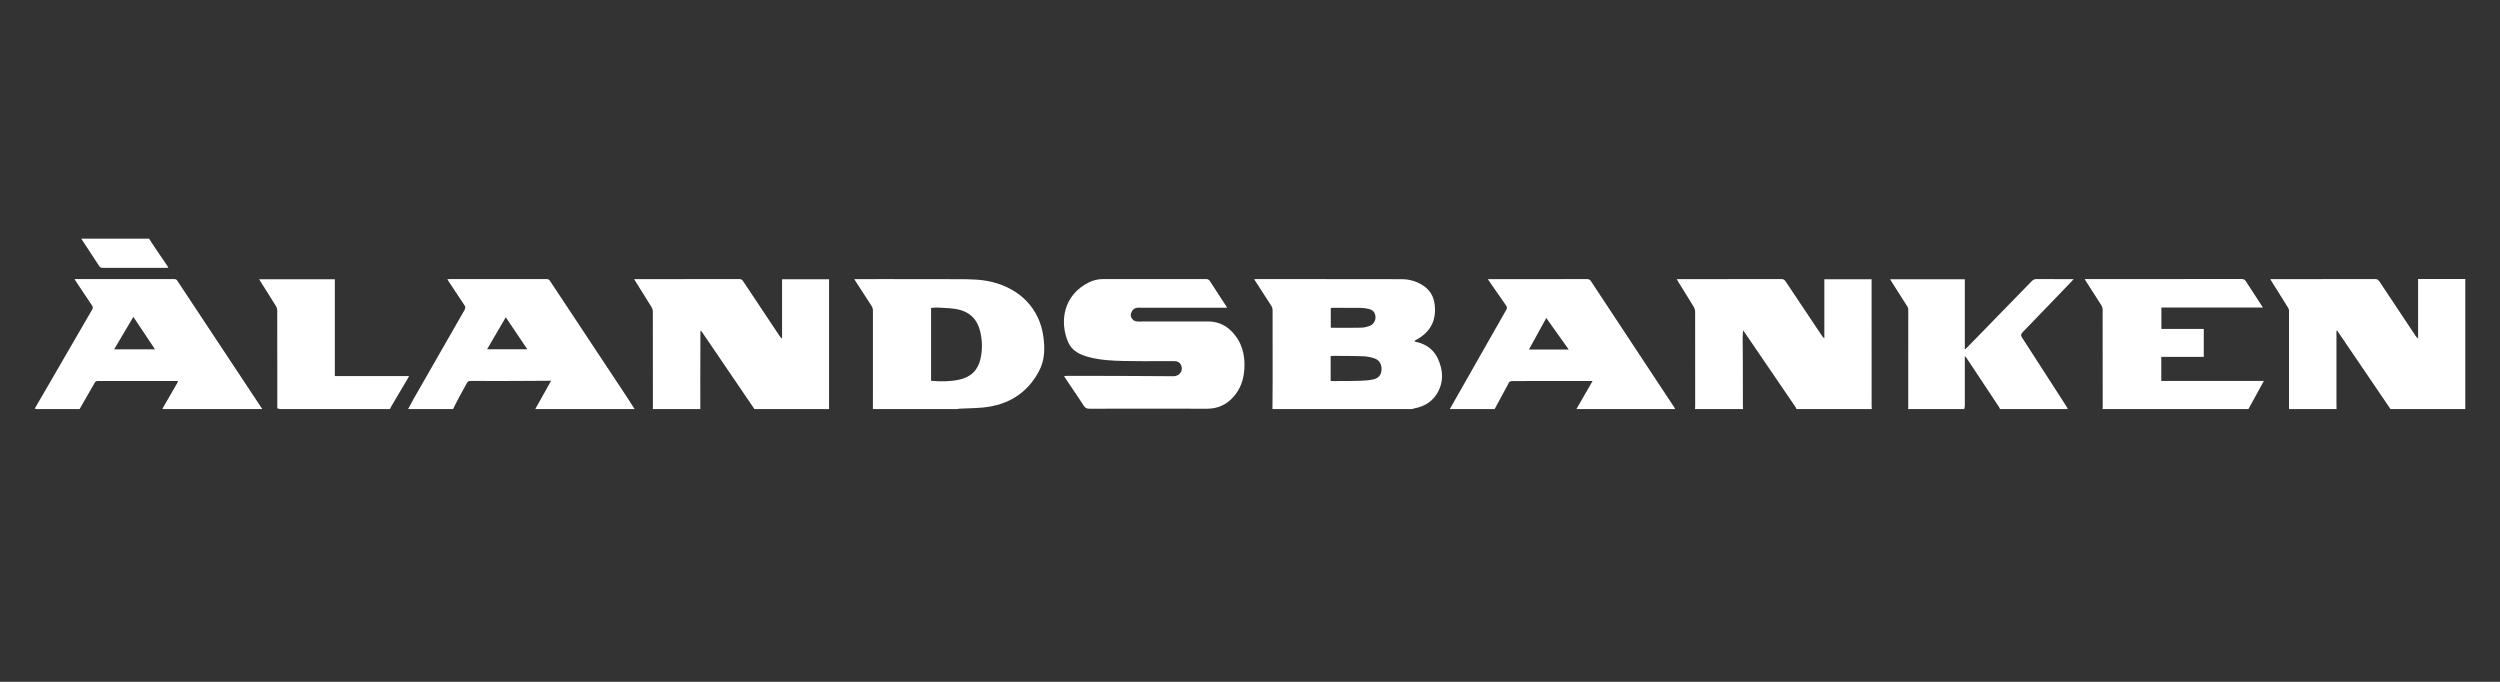 <svg width="88" height="24" viewBox="0 0 88 24" fill="none" xmlns="http://www.w3.org/2000/svg">
<rect x="0" y="0" width="88" height="24" fill="#333333" stroke="none"/>
<path d="M5.246 8.4L5.319 8.511C5.373 8.593 5.426 8.676 5.481 8.757C5.565 8.882 5.651 9.007 5.736 9.132C5.788 9.209 5.841 9.286 5.894 9.364C5.901 9.375 5.907 9.386 5.914 9.4C5.918 9.407 5.922 9.415 5.927 9.424C5.915 9.424 5.903 9.425 5.893 9.426C5.872 9.427 5.855 9.428 5.837 9.428L5.271 9.428C4.723 9.428 4.175 9.428 3.628 9.43C3.553 9.431 3.517 9.405 3.481 9.349C3.328 9.112 3.172 8.876 3.017 8.64L2.858 8.4H5.246Z" fill="white"/>
<path d="M80.573 14.4L80.573 13.936C80.574 12.935 80.574 11.935 80.573 10.935C80.573 10.897 80.555 10.855 80.534 10.822C80.403 10.609 80.27 10.397 80.137 10.186L80.136 10.184L79.985 9.944C79.971 9.921 79.957 9.898 79.941 9.871L79.941 9.87L79.914 9.825L80.692 9.825C81.661 9.825 82.629 9.825 83.598 9.823C83.673 9.823 83.714 9.846 83.753 9.904C84.099 10.427 84.446 10.948 84.794 11.469L85.016 11.803C85.042 11.841 85.069 11.879 85.117 11.911V9.821H86.778V14.4L84.146 14.4L82.268 11.637L82.243 11.649L82.243 12.345C82.243 12.93 82.243 13.516 82.243 14.102C82.243 14.17 82.244 14.238 82.245 14.306L82.247 14.4H80.573Z" fill="white"/>
<path d="M59.665 14.378L59.666 14.37C59.668 14.348 59.67 14.326 59.67 14.304L59.67 14.024C59.671 13.007 59.671 11.99 59.669 10.972C59.668 10.915 59.649 10.851 59.619 10.8C59.491 10.588 59.36 10.378 59.229 10.168C59.177 10.085 59.126 10.002 59.075 9.92C59.064 9.903 59.054 9.884 59.042 9.863L59.021 9.825L59.784 9.825C60.757 9.825 61.731 9.825 62.704 9.823C62.778 9.823 62.814 9.847 62.851 9.902C63.197 10.422 63.544 10.941 63.892 11.46L63.894 11.463L64.128 11.812C64.15 11.847 64.174 11.88 64.217 11.911V9.83H65.88V10.54C65.88 11.789 65.88 13.038 65.881 14.287C65.881 14.312 65.883 14.338 65.885 14.364L65.886 14.385L65.887 14.4H63.236C63.234 14.396 63.233 14.391 63.231 14.387L63.228 14.38C63.223 14.365 63.217 14.351 63.209 14.338C62.609 13.458 62.01 12.579 61.41 11.7C61.402 11.689 61.393 11.678 61.38 11.663C61.372 11.655 61.364 11.645 61.354 11.633C61.352 11.665 61.35 11.696 61.348 11.724C61.344 11.782 61.341 11.834 61.341 11.886C61.342 12.035 61.343 12.184 61.345 12.333C61.346 12.493 61.348 12.654 61.348 12.814C61.349 13.116 61.349 13.418 61.349 13.72C61.349 13.912 61.349 14.104 61.349 14.296C61.349 14.319 61.351 14.343 61.353 14.367C61.354 14.378 61.355 14.389 61.356 14.4H59.663L59.665 14.378Z" fill="white"/>
<path d="M22.98 14.372L22.978 14.4H24.652L24.651 14.077L24.651 14.075C24.651 13.836 24.65 13.597 24.65 13.357C24.651 12.902 24.653 12.447 24.654 11.991L24.655 11.693C24.655 11.684 24.656 11.675 24.658 11.662C24.659 11.655 24.66 11.647 24.661 11.636C24.669 11.644 24.676 11.651 24.683 11.657C24.694 11.668 24.703 11.676 24.709 11.685C25.317 12.577 25.924 13.469 26.53 14.361C26.536 14.369 26.54 14.378 26.545 14.387L26.547 14.393L26.551 14.4H29.183L29.183 14.361C29.182 14.333 29.182 14.305 29.182 14.277L29.182 9.829H27.529V11.913C27.488 11.892 27.468 11.865 27.449 11.837L27.262 11.557C26.892 11.003 26.523 10.45 26.156 9.895C26.123 9.845 26.09 9.823 26.024 9.823C25.032 9.825 24.039 9.825 23.047 9.825L22.322 9.825L22.349 9.869C22.364 9.894 22.377 9.916 22.39 9.937C22.439 10.015 22.487 10.092 22.536 10.17C22.669 10.382 22.803 10.594 22.933 10.808C22.962 10.856 22.98 10.917 22.98 10.972C22.982 11.953 22.982 12.935 22.982 13.917L22.982 14.312C22.982 14.332 22.981 14.352 22.98 14.372Z" fill="white"/>
<path fill-rule="evenodd" clip-rule="evenodd" d="M44.79 14.4C44.791 14.287 44.792 14.174 44.793 14.061C44.795 13.811 44.797 13.562 44.797 13.312C44.798 12.514 44.798 11.716 44.795 10.918C44.795 10.866 44.778 10.808 44.749 10.763C44.618 10.555 44.484 10.348 44.349 10.142C44.302 10.069 44.254 9.996 44.206 9.922C44.195 9.905 44.184 9.887 44.171 9.866L44.17 9.865L44.148 9.83C44.161 9.829 44.172 9.828 44.182 9.826C44.202 9.824 44.219 9.823 44.236 9.823L45.381 9.823C46.701 9.823 48.021 9.823 49.341 9.827C49.617 9.828 49.879 9.906 50.107 10.06C50.348 10.222 50.469 10.451 50.501 10.721C50.565 11.267 50.362 11.694 49.836 11.969C49.826 11.974 49.817 11.981 49.806 11.99C49.8 11.994 49.794 11.999 49.787 12.004C49.793 12.008 49.798 12.012 49.803 12.016C49.812 12.024 49.819 12.03 49.827 12.031C50.354 12.137 50.614 12.479 50.723 12.939C50.791 13.222 50.765 13.504 50.631 13.77C50.46 14.11 50.166 14.303 49.777 14.378C49.758 14.381 49.74 14.387 49.723 14.392C49.714 14.395 49.706 14.397 49.698 14.4L44.79 14.4ZM46.853 13.409L46.862 13.41C46.875 13.412 46.885 13.414 46.895 13.414C46.983 13.413 47.072 13.413 47.161 13.412C47.398 13.412 47.634 13.411 47.87 13.404C48.026 13.4 48.183 13.388 48.334 13.356C48.531 13.314 48.623 13.193 48.631 13.01C48.639 12.819 48.547 12.664 48.365 12.609C48.239 12.57 48.104 12.544 47.972 12.54C47.716 12.53 47.459 12.529 47.203 12.528C47.112 12.527 47.021 12.527 46.931 12.526C46.91 12.526 46.89 12.528 46.87 12.53C46.859 12.531 46.849 12.532 46.839 12.533V13.407L46.853 13.409ZM47.146 11.538C47.408 11.539 47.666 11.54 47.924 11.534C48.024 11.532 48.129 11.503 48.222 11.467C48.356 11.415 48.432 11.27 48.416 11.135C48.398 10.987 48.326 10.907 48.161 10.87C48.077 10.852 47.988 10.839 47.901 10.838C47.635 10.835 47.368 10.835 47.101 10.835L46.905 10.835C46.891 10.835 46.877 10.838 46.863 10.841L46.851 10.843L46.843 10.845V11.537C46.944 11.537 47.046 11.538 47.146 11.538Z" fill="white"/>
<path fill-rule="evenodd" clip-rule="evenodd" d="M30.726 14.2L30.725 14.4H33.696C33.704 14.398 33.711 14.397 33.719 14.395C33.735 14.391 33.751 14.387 33.767 14.386C33.86 14.381 33.953 14.378 34.045 14.375C34.234 14.369 34.423 14.362 34.611 14.344C35.509 14.254 36.163 13.827 36.568 13.074C36.782 12.677 36.785 12.255 36.723 11.824C36.584 10.873 35.925 10.177 34.932 9.928C34.544 9.831 34.15 9.829 33.757 9.827L33.72 9.827C32.874 9.823 32.028 9.823 31.182 9.824C30.85 9.824 30.518 9.825 30.186 9.825H30.072L30.093 9.861C30.106 9.882 30.117 9.9 30.128 9.918C30.178 9.995 30.229 10.072 30.279 10.15C30.413 10.354 30.547 10.559 30.677 10.765C30.707 10.812 30.727 10.873 30.727 10.928C30.729 11.732 30.728 12.536 30.727 13.34L30.727 13.769C30.727 13.912 30.726 14.056 30.726 14.2ZM33.739 13.37C33.421 13.434 33.101 13.431 32.774 13.405V10.84C32.797 10.839 32.821 10.836 32.844 10.834C32.895 10.829 32.945 10.823 32.995 10.826C33.047 10.829 33.1 10.832 33.152 10.834C33.325 10.843 33.498 10.851 33.666 10.881C34.13 10.963 34.403 11.242 34.503 11.667C34.58 11.993 34.587 12.32 34.509 12.648C34.416 13.042 34.163 13.284 33.739 13.37Z" fill="white"/>
<path fill-rule="evenodd" clip-rule="evenodd" d="M1.223 14.382L1.409 14.062C1.545 13.828 1.682 13.593 1.818 13.359L2.213 12.676C2.555 12.084 2.898 11.492 3.242 10.901C3.275 10.845 3.274 10.805 3.238 10.751C3.09 10.533 2.944 10.313 2.799 10.094L2.677 9.91C2.666 9.895 2.657 9.878 2.645 9.858L2.624 9.822L3.807 9.823C4.578 9.823 5.349 9.824 6.121 9.824C6.17 9.824 6.206 9.828 6.237 9.875C7.105 11.187 7.974 12.499 8.843 13.811L9.233 14.4H5.717C5.721 14.391 5.725 14.383 5.728 14.374C5.737 14.356 5.745 14.338 5.755 14.321C5.838 14.176 5.922 14.032 6.005 13.888C6.079 13.76 6.154 13.632 6.227 13.504C6.238 13.486 6.247 13.468 6.256 13.449C6.26 13.44 6.264 13.431 6.269 13.422C6.261 13.42 6.256 13.418 6.251 13.416C6.245 13.414 6.241 13.412 6.237 13.412L6.164 13.412C5.249 13.412 4.334 13.411 3.419 13.412C3.394 13.412 3.357 13.431 3.346 13.451C3.197 13.707 3.05 13.965 2.903 14.223L2.802 14.4L2.551 14.4C2.133 14.4 1.715 14.4 1.297 14.399C1.28 14.399 1.263 14.394 1.246 14.389C1.238 14.386 1.231 14.384 1.223 14.382ZM4.694 11.154L4.017 12.297H5.456L4.694 11.154Z" fill="white"/>
<path fill-rule="evenodd" clip-rule="evenodd" d="M14.428 14.284C14.407 14.322 14.387 14.361 14.366 14.4H15.946C15.968 14.357 15.99 14.313 16.012 14.27C16.062 14.171 16.112 14.073 16.164 13.976C16.202 13.906 16.24 13.837 16.279 13.768C16.331 13.674 16.384 13.58 16.433 13.485C16.464 13.425 16.503 13.409 16.571 13.409C16.938 13.413 17.304 13.412 17.671 13.411C18.038 13.409 18.404 13.408 18.771 13.406L19.269 13.403L19.346 13.403L19.399 13.403L18.841 14.4H22.339C22.311 14.356 22.282 14.311 22.254 14.267C22.194 14.171 22.133 14.075 22.07 13.98C21.625 13.308 21.18 12.635 20.734 11.963C20.278 11.274 19.821 10.585 19.365 9.896C19.336 9.853 19.309 9.823 19.243 9.823C18.389 9.824 17.535 9.824 16.681 9.823L15.822 9.823C15.807 9.823 15.792 9.825 15.775 9.827C15.766 9.828 15.757 9.83 15.746 9.831L15.764 9.86C15.775 9.877 15.785 9.892 15.794 9.907C15.841 9.978 15.889 10.05 15.936 10.122C16.072 10.329 16.208 10.536 16.347 10.741C16.39 10.804 16.387 10.85 16.35 10.914C15.752 11.953 15.157 12.993 14.563 14.034C14.516 14.116 14.472 14.2 14.428 14.284ZM17.803 11.168L18.562 12.295H17.145L17.803 11.168Z" fill="white"/>
<path fill-rule="evenodd" clip-rule="evenodd" d="M51.033 14.4L51.365 13.815C51.917 12.844 52.468 11.873 53.021 10.904C53.054 10.847 53.051 10.807 53.014 10.754C52.862 10.538 52.712 10.321 52.562 10.104L52.432 9.915C52.42 9.898 52.409 9.881 52.396 9.86L52.374 9.825L53.089 9.825C54.011 9.825 54.933 9.825 55.855 9.824C55.921 9.823 55.961 9.837 55.998 9.893C56.762 11.052 57.527 12.209 58.292 13.367L58.934 14.338C58.943 14.351 58.95 14.366 58.957 14.38L58.964 14.392L58.968 14.4H55.489L56.059 13.411L54.743 13.411C54.238 13.411 53.733 13.411 53.229 13.413C53.192 13.413 53.136 13.43 53.122 13.455C52.984 13.704 52.85 13.955 52.716 14.206L52.612 14.4H51.033ZM55.219 12.303L54.429 11.193L53.819 12.303H55.219Z" fill="white"/>
<path d="M67.168 14.38L67.166 14.4H69.141C69.143 14.387 69.146 14.375 69.149 14.363C69.155 14.336 69.162 14.309 69.162 14.282C69.163 13.847 69.163 13.412 69.162 12.976L69.162 12.532L69.173 12.544L69.192 12.566C69.206 12.581 69.215 12.592 69.223 12.603C69.605 13.178 69.987 13.754 70.368 14.33C70.377 14.345 70.384 14.361 70.391 14.377C70.394 14.385 70.397 14.393 70.4 14.4H72.788C72.784 14.391 72.779 14.382 72.774 14.372C72.765 14.353 72.755 14.333 72.743 14.314L72.508 13.948C72.065 13.259 71.622 12.569 71.176 11.882C71.126 11.806 71.131 11.761 71.195 11.696C71.657 11.22 72.116 10.743 72.576 10.265L72.576 10.264L72.917 9.91C72.932 9.894 72.946 9.878 72.963 9.858L72.993 9.825L72.65 9.825C72.325 9.825 72.009 9.826 71.692 9.823C71.616 9.822 71.567 9.846 71.517 9.897C70.902 10.53 70.286 11.161 69.67 11.792L69.667 11.795L69.285 12.186C69.263 12.209 69.24 12.232 69.218 12.254L69.186 12.286L69.162 12.278V9.83H66.532L66.55 9.861L66.551 9.863C66.562 9.881 66.571 9.898 66.582 9.914L66.736 10.156C66.869 10.363 67.002 10.571 67.133 10.779C67.153 10.811 67.171 10.849 67.171 10.884C67.172 11.966 67.171 13.049 67.17 14.131L67.17 14.339C67.17 14.353 67.169 14.367 67.168 14.38Z" fill="white"/>
<path d="M74.011 14.4L74.012 14.372C74.013 14.352 74.015 14.332 74.015 14.312L74.015 13.916C74.015 12.911 74.015 11.906 74.013 10.901C74.013 10.847 73.993 10.786 73.963 10.739C73.838 10.538 73.709 10.34 73.581 10.141C73.531 10.065 73.482 9.988 73.433 9.912C73.422 9.896 73.413 9.88 73.401 9.859L73.38 9.823L74.872 9.823C76.216 9.823 77.561 9.823 78.906 9.821C78.978 9.821 79.016 9.842 79.053 9.899C79.197 10.124 79.343 10.347 79.493 10.576L79.496 10.581L79.656 10.826H76.081V11.579H77.573V12.561H76.077V13.41H79.688L79.144 14.4L74.011 14.4Z" fill="white"/>
<path d="M9.761 14.373L9.853 14.4H13.727C13.731 14.391 13.735 14.383 13.738 14.374C13.746 14.356 13.754 14.338 13.764 14.321C13.872 14.137 13.981 13.953 14.089 13.77L14.308 13.401C14.326 13.369 14.344 13.337 14.365 13.3L14.4 13.237H11.786V9.829H9.123L9.142 9.862C9.154 9.882 9.165 9.901 9.176 9.919C9.225 9.996 9.273 10.072 9.322 10.149C9.453 10.357 9.584 10.564 9.712 10.772C9.742 10.82 9.759 10.881 9.759 10.936C9.761 11.861 9.761 12.785 9.761 13.71L9.761 14.373Z" fill="white"/>
<path d="M43.064 10.832H43.193C43.186 10.818 43.179 10.807 43.173 10.796C43.163 10.777 43.154 10.762 43.145 10.748C43.091 10.666 43.037 10.584 42.983 10.502C42.851 10.3 42.718 10.098 42.588 9.895C42.553 9.839 42.514 9.823 42.447 9.823C41.243 9.825 40.04 9.826 38.837 9.823C38.656 9.823 38.489 9.861 38.332 9.938C37.442 10.378 37.28 11.307 37.603 12.053C37.733 12.351 38.015 12.488 38.331 12.571C38.726 12.674 39.133 12.698 39.54 12.706C39.976 12.715 40.412 12.714 40.849 12.713C41.011 12.712 41.173 12.712 41.335 12.712C41.463 12.712 41.548 12.768 41.586 12.883C41.646 13.069 41.51 13.244 41.303 13.243C41.023 13.242 40.743 13.24 40.463 13.238C40.075 13.235 39.688 13.233 39.301 13.232C38.848 13.23 38.396 13.23 37.944 13.231C37.807 13.231 37.67 13.231 37.533 13.231C37.518 13.231 37.502 13.234 37.484 13.236C37.475 13.238 37.465 13.239 37.454 13.24C37.462 13.252 37.469 13.264 37.476 13.274C37.489 13.295 37.501 13.313 37.513 13.331C37.572 13.419 37.632 13.508 37.691 13.596C37.846 13.824 38 14.052 38.15 14.283C38.2 14.359 38.252 14.388 38.349 14.387C39.728 14.384 41.107 14.383 42.486 14.387C42.872 14.387 43.176 14.241 43.417 13.97C43.665 13.693 43.775 13.363 43.8 13.009C43.835 12.514 43.728 12.053 43.362 11.673C43.138 11.439 42.855 11.313 42.508 11.315C42.038 11.317 41.568 11.317 41.098 11.316C40.75 11.316 40.402 11.316 40.054 11.317C39.963 11.317 39.896 11.287 39.848 11.219C39.788 11.136 39.792 11.047 39.841 10.961C39.888 10.879 39.955 10.83 40.065 10.831C40.839 10.832 41.612 10.832 42.386 10.832C42.612 10.832 42.838 10.832 43.064 10.832Z" fill="white"/>
</svg>
